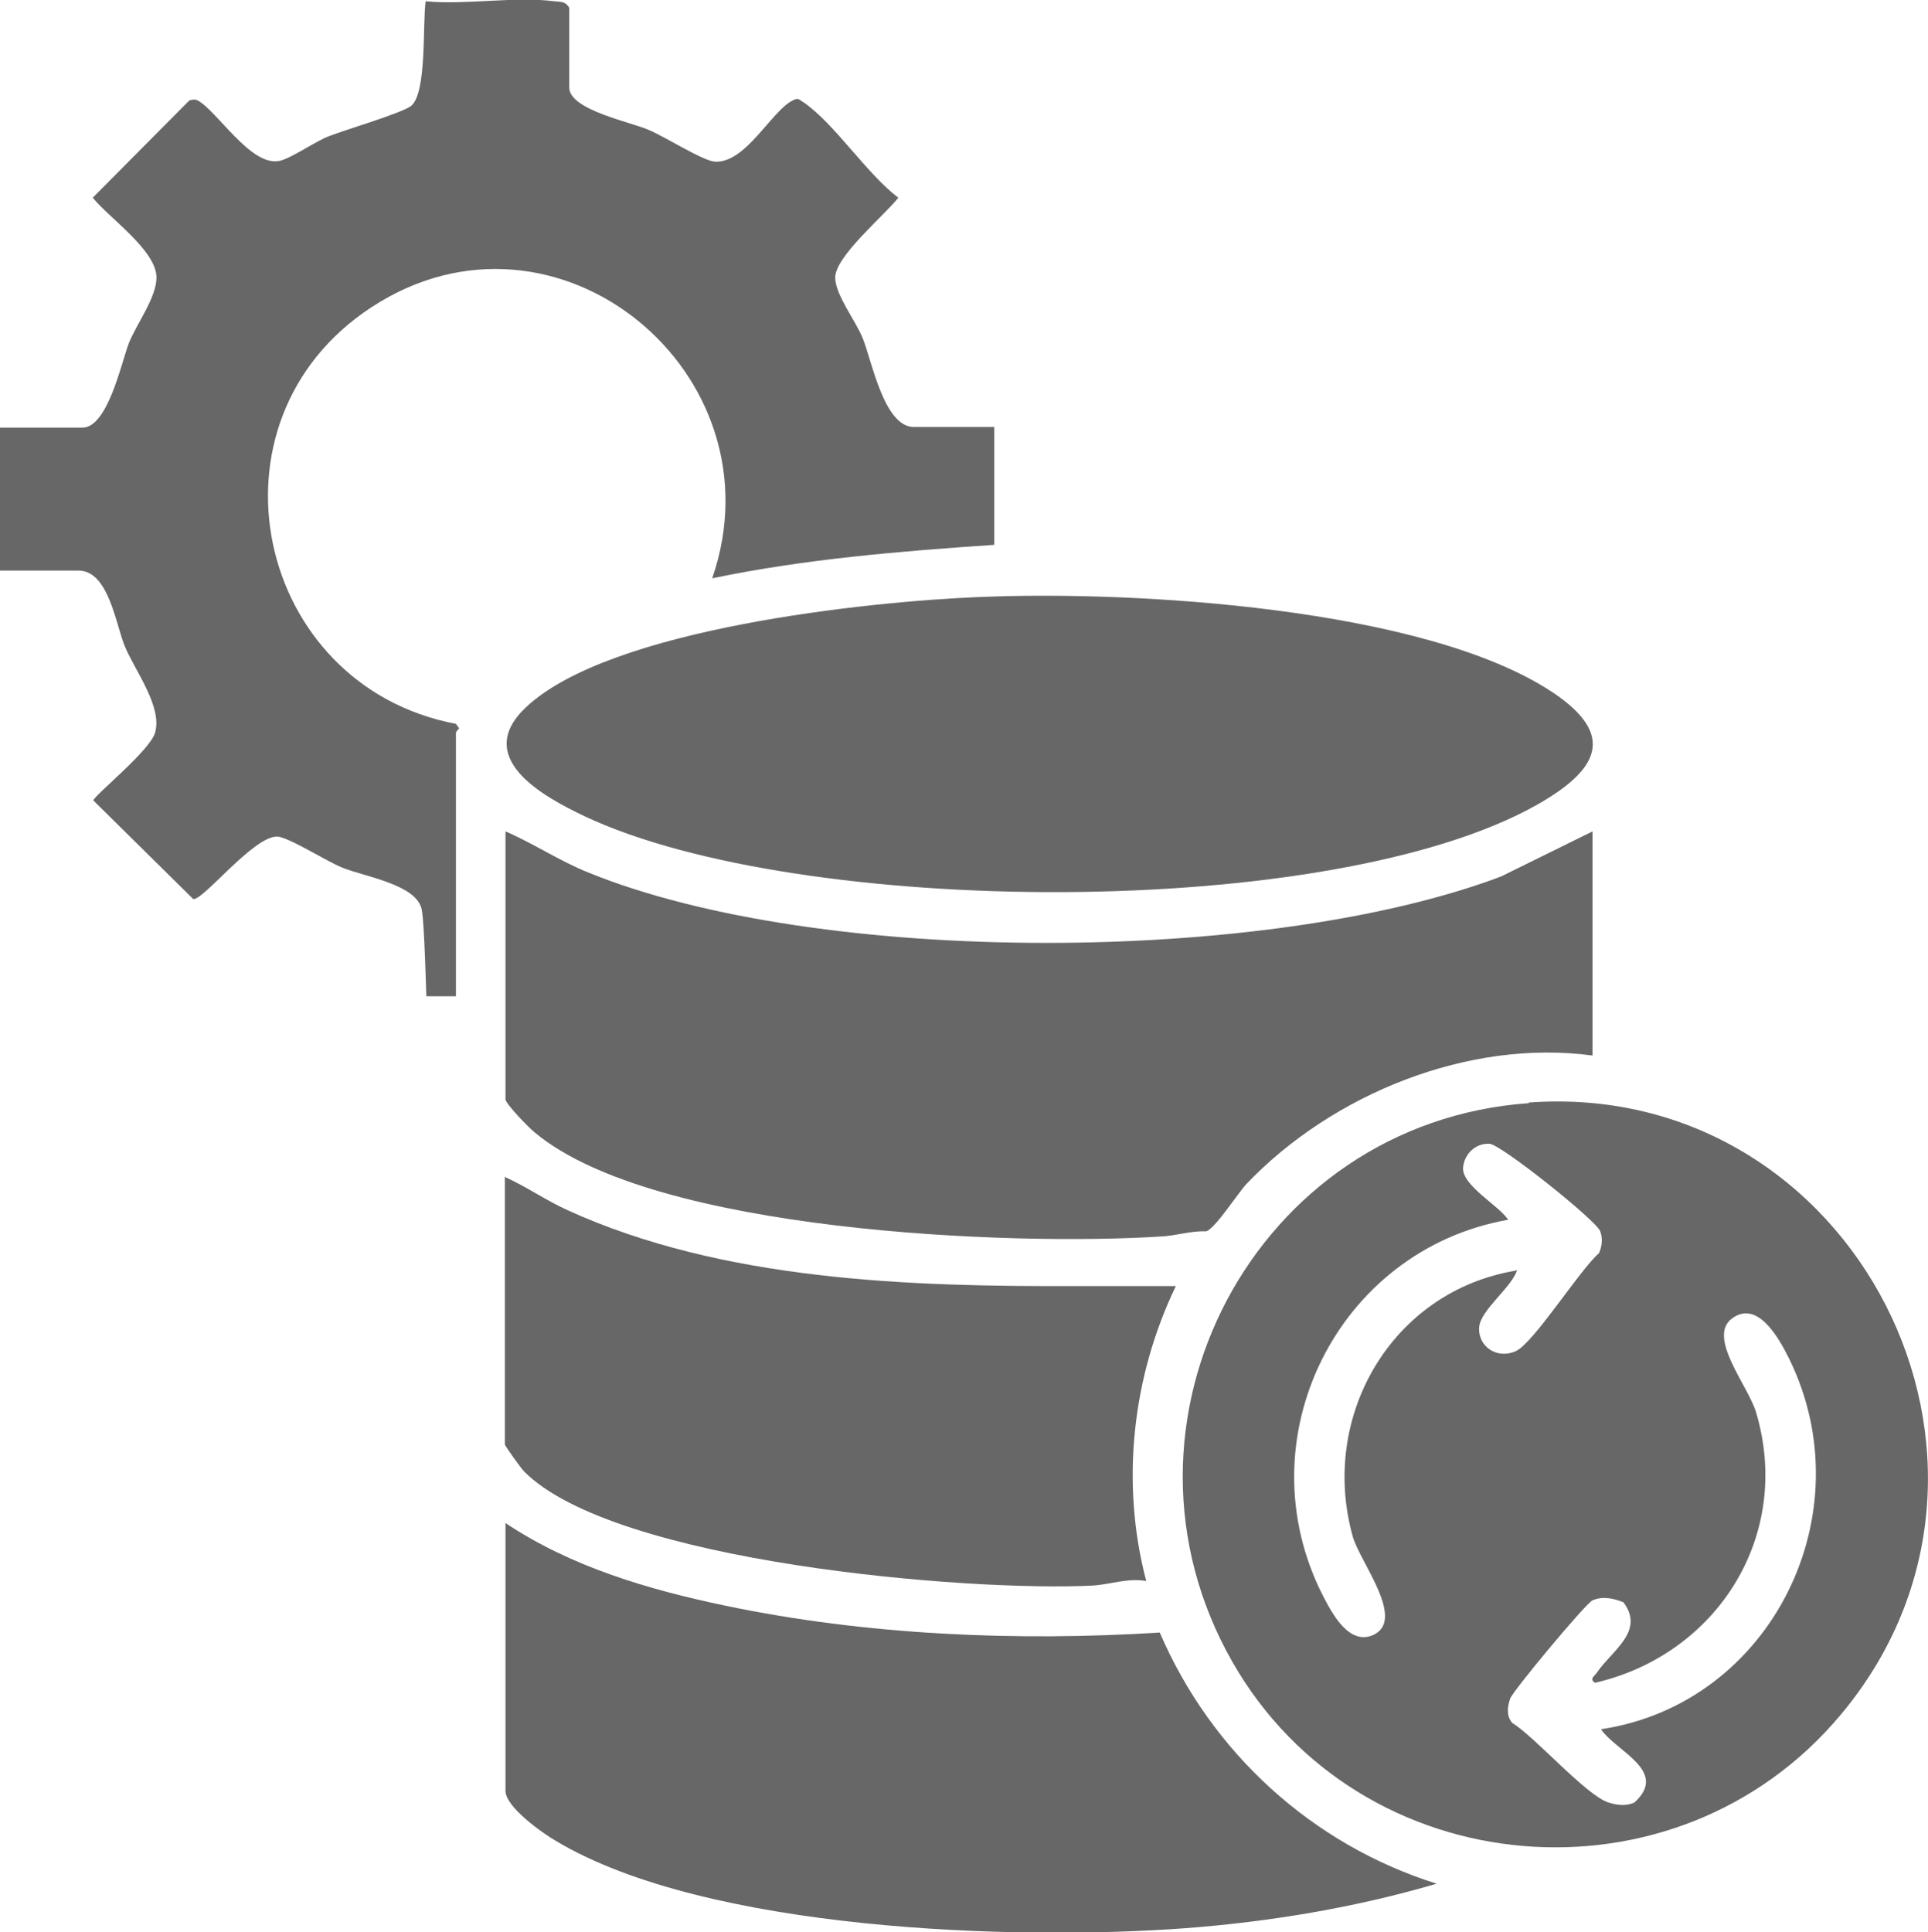 <?xml version="1.0" encoding="UTF-8"?>
<svg id="Layer_1" data-name="Layer 1" xmlns="http://www.w3.org/2000/svg" viewBox="0 0 29.94 30">
  <defs>
    <style>
      .cls-1 {
        fill: #676767;
      }
    </style>
  </defs>
  <path class="cls-1" d="M23.74,17.12c5.06-.37,8.11,5.6,4.85,9.5-2.56,3.07-7.47,2.65-9.45-.81-2.12-3.71.35-8.38,4.6-8.68ZM23.56,19.72c-.09.28-.57.62-.59.89-.02.31.29.5.57.37s.99-1.26,1.29-1.52c.05-.11.06-.23.02-.34-.05-.16-1.54-1.35-1.72-1.36-.22-.01-.39.16-.41.37-.02.28.56.59.7.81-2.66.47-4.12,3.42-2.87,5.85.14.27.4.76.77.6.52-.23-.19-1.12-.31-1.52-.53-1.87.6-3.82,2.53-4.14ZM24.87,26.85c2.64-.4,4.1-3.35,2.91-5.76-.15-.3-.48-.91-.88-.62s.25,1.05.37,1.46c.57,1.91-.6,3.76-2.5,4.2-.1-.06,0-.11.03-.16.23-.34.75-.64.41-1.09-.15-.06-.32-.1-.48-.03-.1.04-1.25,1.42-1.28,1.53-.04.12-.06.26.03.37.37.23,1.15,1.13,1.5,1.24.13.04.27.06.4,0,.54-.49-.28-.79-.52-1.14Z"/>
  <path class="cls-1" d="M15.44,6.63v1.83c-1.47.1-2.94.22-4.38.52,1.1-3.18-2.42-6.09-5.29-4.21-2.71,1.77-1.81,5.88,1.31,6.47l.05.07s-.05.05-.05.07v4.09h-.46s-.03-1.15-.07-1.34c-.07-.4-.91-.52-1.24-.66-.23-.09-.84-.48-1.01-.48-.37,0-1.15,1-1.3.97l-1.55-1.53c0-.07.89-.78.96-1.06.11-.4-.31-.95-.47-1.33-.14-.33-.25-1.18-.72-1.18H0v-2.22h1.28c.39,0,.6-.99.72-1.31.12-.3.43-.71.43-1.02,0-.42-.73-.92-.99-1.24l1.5-1.51s.08-.03.13,0c.3.16.82,1.02,1.26.94.18-.03.57-.31.79-.39.26-.1,1.14-.36,1.27-.47.24-.22.17-1.26.22-1.62.63.06,1.38-.08,2,0,.1.01.17,0,.23.1v1.24c0,.35.98.54,1.24.66.24.1.84.48,1.02.49.48.03.88-.79,1.21-.95.09-.05.1-.01.17.03.48.33.98,1.11,1.47,1.48-.22.28-.98.91-.98,1.24,0,.27.32.67.43.95.14.35.33,1.37.79,1.37h1.28Z"/>
  <path class="cls-1" d="M24.73,12.92v3.47c-1.93-.26-4.04.6-5.37,1.99-.14.15-.49.7-.63.74-.24-.01-.47.07-.7.08-2.34.15-7.87-.07-9.72-1.61-.09-.07-.46-.45-.46-.52v-4.16c.44.19.84.46,1.29.64,3.59,1.46,10.54,1.43,14.17.06l1.42-.7Z"/>
  <path class="cls-1" d="M15.23,9.27c2.37-.1,6.89.16,8.88,1.48,1.02.68.68,1.22-.23,1.74-3.21,1.82-11.47,1.75-14.79.19-.68-.32-1.75-.92-.92-1.7,1.3-1.22,5.3-1.64,7.05-1.71Z"/>
  <path class="cls-1" d="M7.85,23.65c1.02.68,2.21,1.03,3.4,1.28,2.19.46,4.53.56,6.76.42.8,1.86,2.36,3.29,4.3,3.9-1.26.37-2.58.59-3.89.69-2.66.2-7.45.04-9.78-1.35-.21-.12-.79-.53-.79-.78v-4.16Z"/>
  <path class="cls-1" d="M7.85,18.28c.33.15.63.36.96.51,2.41,1.1,5.32,1.19,7.91,1.18.51,0,1.03,0,1.54,0-.68,1.41-.86,3.06-.46,4.58-.28-.05-.55.05-.82.07-1.95.1-7.44-.36-8.84-1.77-.05-.05-.3-.4-.3-.42v-4.16Z"/>
</svg>
